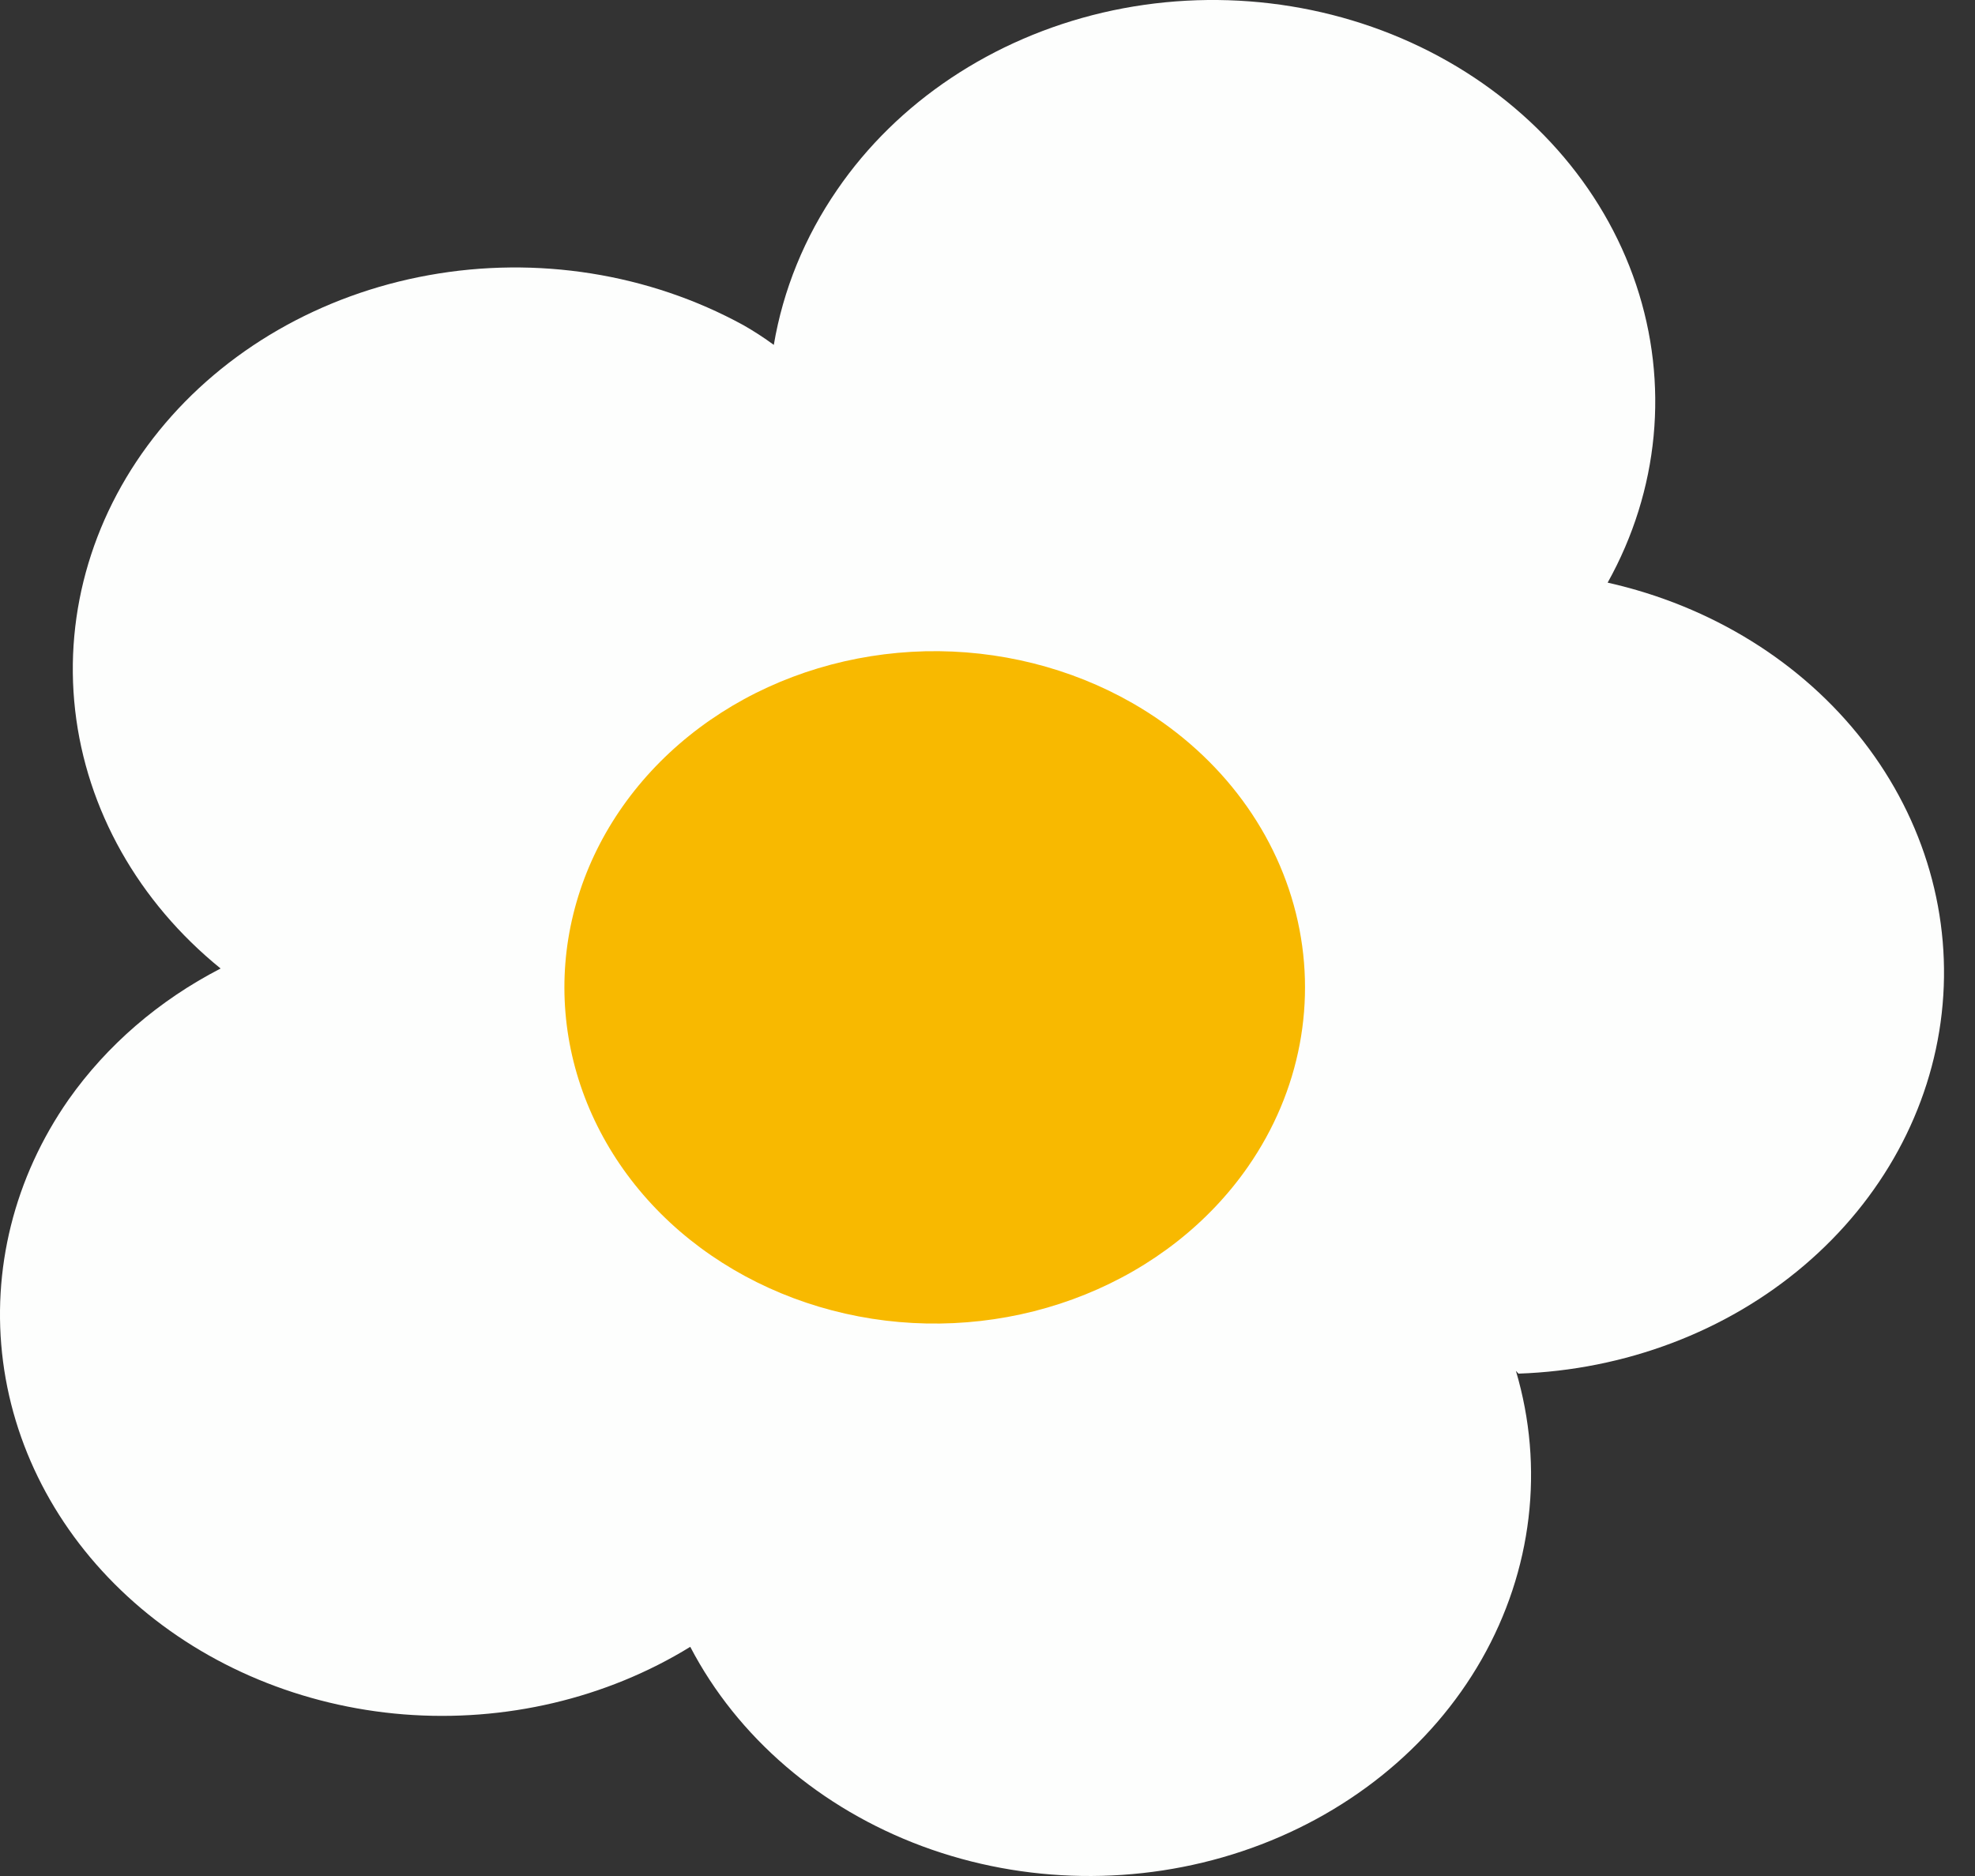 <?xml version="1.0" encoding="UTF-8"?> <svg xmlns="http://www.w3.org/2000/svg" width="20" height="19" viewBox="0 0 20 19" fill="none"><rect x="0" y="0" width="20" height="19" fill="#333333" stroke="none"/> <path d="M15.377 13.912C16.456 13.875 17.484 13.486 18.271 12.815C19.059 12.144 19.553 11.238 19.663 10.263C19.773 9.288 19.491 8.309 18.87 7.508C18.248 6.706 17.328 6.136 16.28 5.901C16.801 4.966 16.904 3.884 16.568 2.882C16.232 1.88 15.482 1.034 14.476 0.521C13.47 0.008 12.284 -0.133 11.166 0.128C10.049 0.39 9.086 1.033 8.477 1.923C8.148 2.401 7.93 2.936 7.836 3.493C7.738 3.421 7.635 3.354 7.528 3.293C6.573 2.77 5.437 2.589 4.342 2.787C3.248 2.984 2.274 3.546 1.612 4.361C0.95 5.176 0.646 6.187 0.761 7.194C0.876 8.202 1.402 9.134 2.234 9.809C1.61 10.131 1.082 10.587 0.695 11.136C0.144 11.925 -0.09 12.863 0.031 13.791C0.152 14.719 0.622 15.58 1.361 16.231C2.099 16.881 3.062 17.281 4.087 17.363C5.113 17.444 6.138 17.203 6.99 16.679C7.468 17.595 8.307 18.315 9.341 18.699C10.374 19.082 11.529 19.1 12.577 18.75C13.625 18.4 14.491 17.706 15.004 16.806C15.517 15.905 15.641 14.863 15.351 13.884L15.377 13.912Z" fill="#FDFEFD"></path> <path d="M12.638 11.816C12.242 12.386 11.669 12.836 10.991 13.11C10.314 13.384 9.562 13.47 8.831 13.356C8.1 13.242 7.422 12.933 6.884 12.47C6.346 12.006 5.972 11.408 5.808 10.751C5.644 10.094 5.699 9.408 5.965 8.779C6.231 8.151 6.696 7.608 7.302 7.219C7.908 6.83 8.627 6.614 9.369 6.596C10.11 6.579 10.841 6.762 11.468 7.121C12.309 7.603 12.904 8.368 13.123 9.249C13.342 10.129 13.168 11.053 12.638 11.816V11.816Z" fill="#F8B900"></path> </svg> 